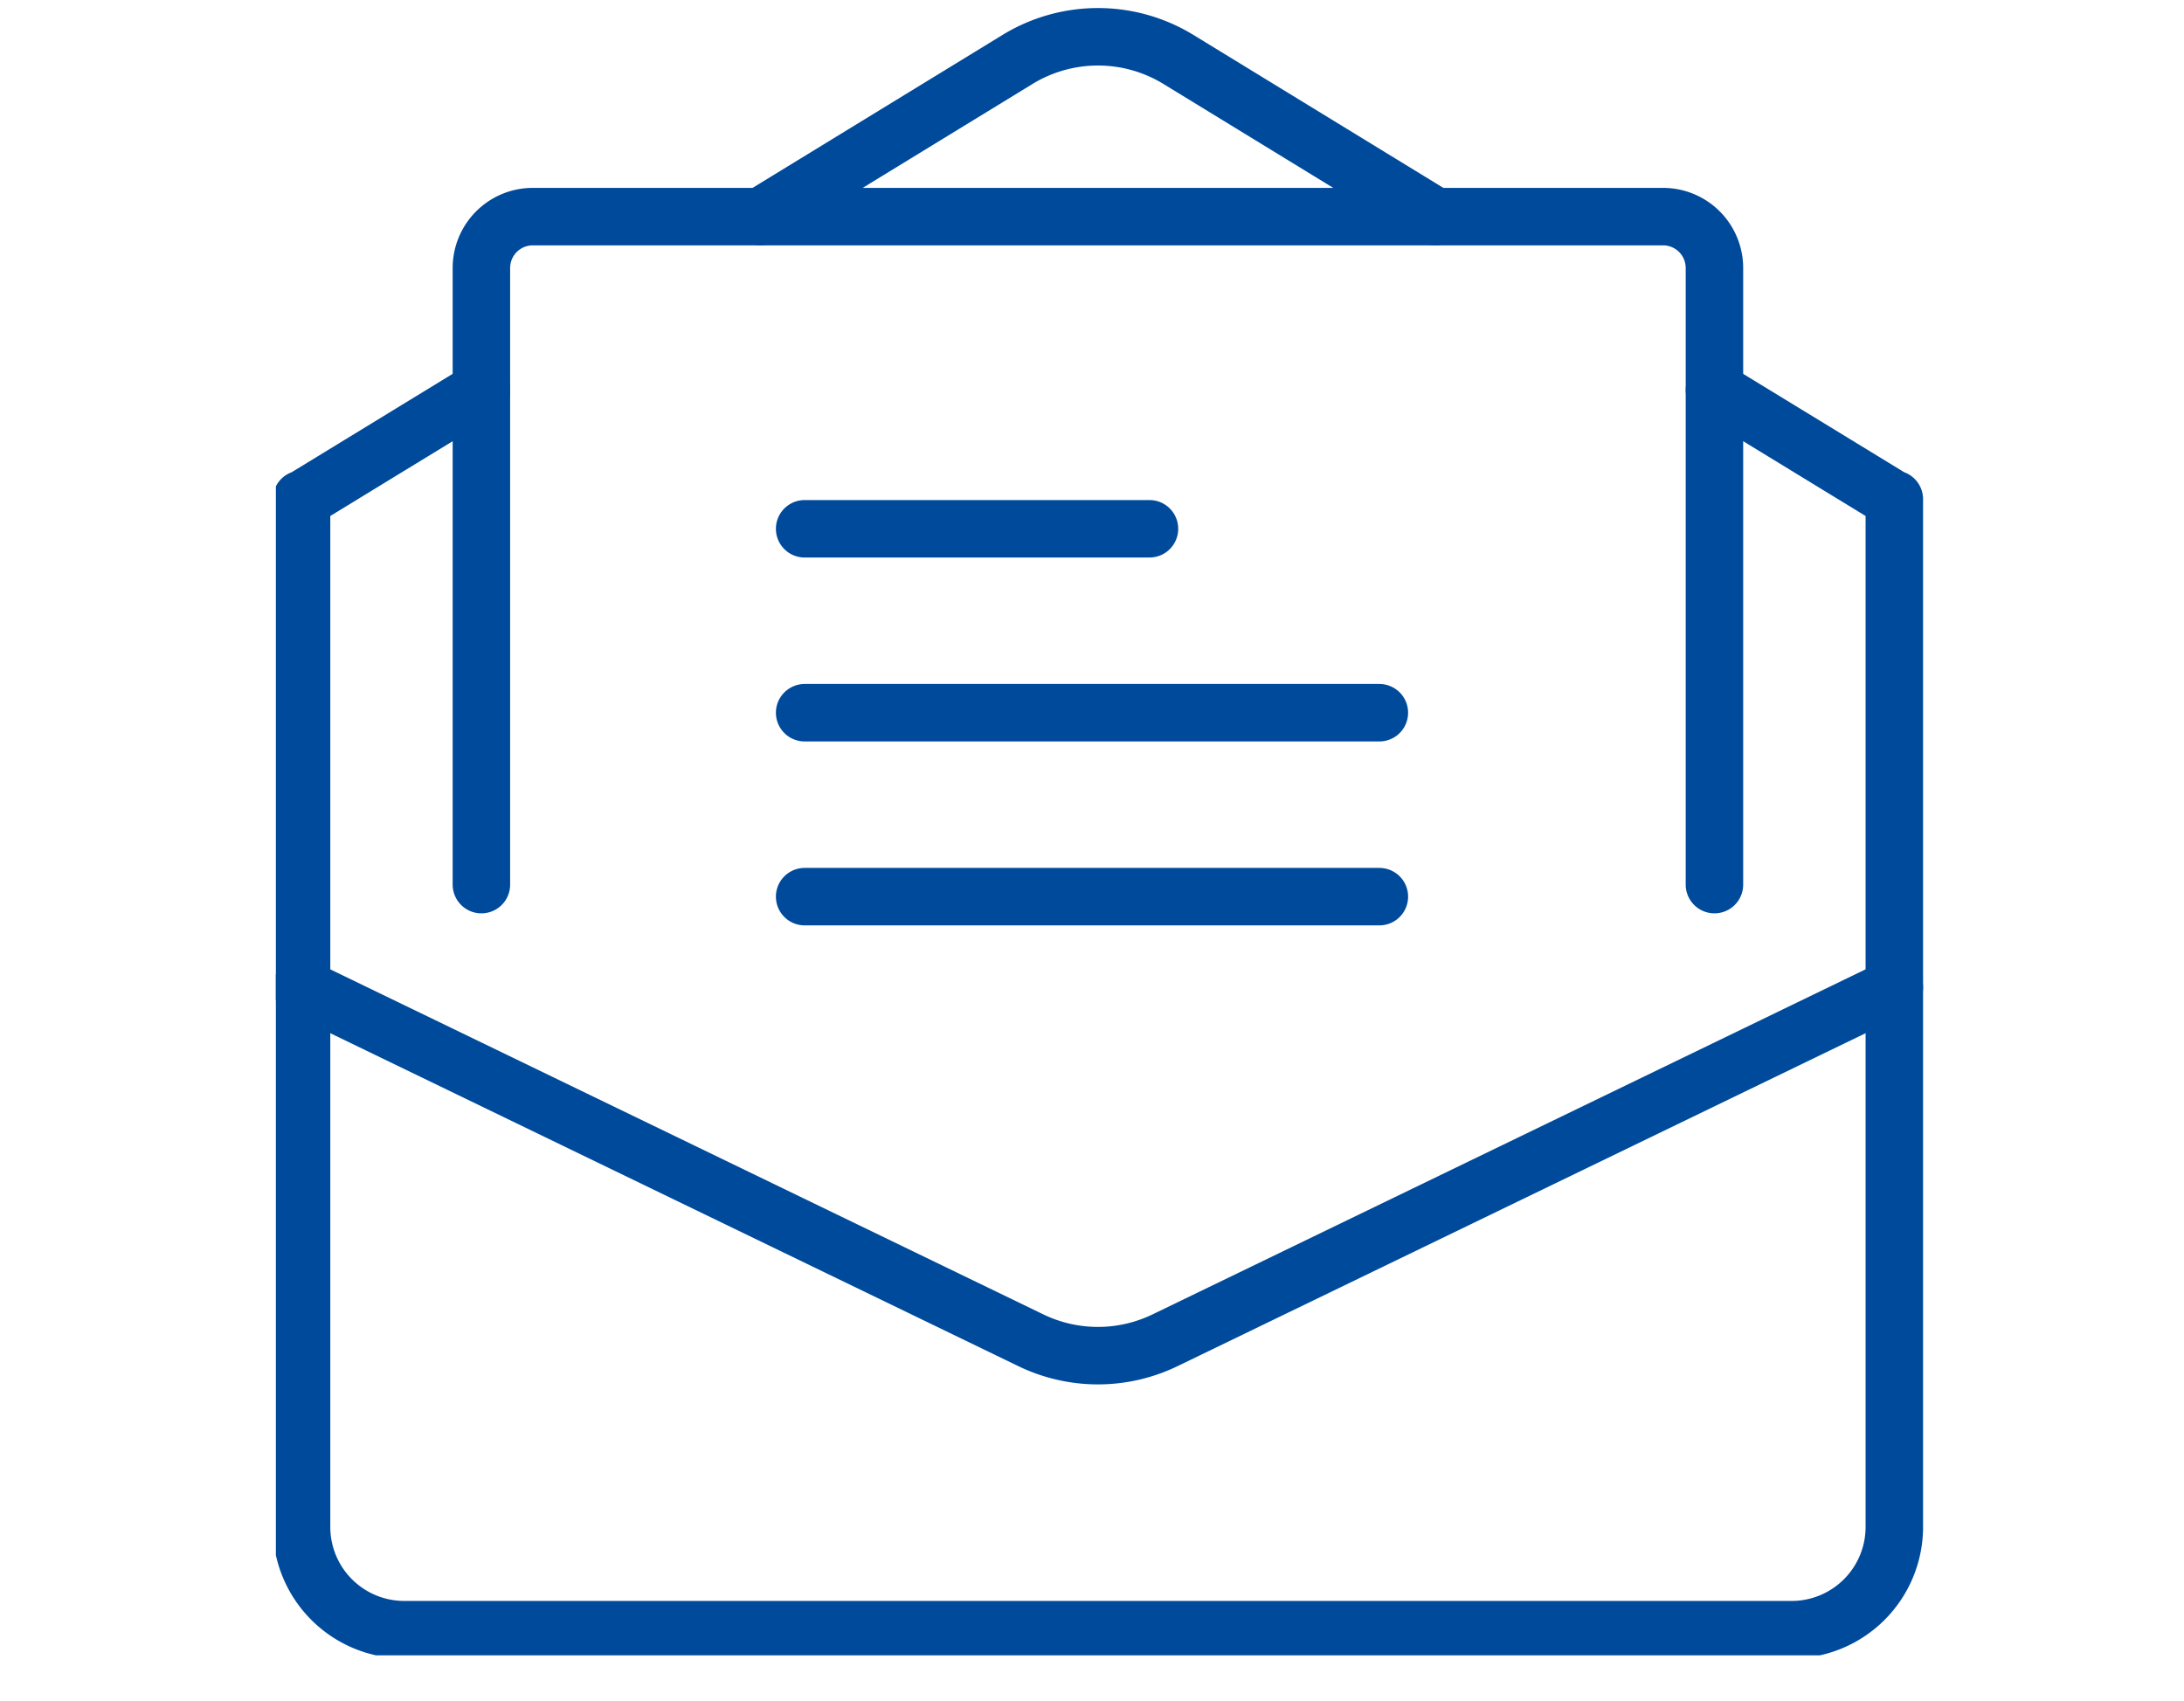 <svg xmlns="http://www.w3.org/2000/svg" xmlns:xlink="http://www.w3.org/1999/xlink" width="95" height="74" viewBox="0 0 95 74">
  <defs>
    <clipPath id="clip-path">
      <rect id="長方形_66" data-name="長方形 66" width="72" height="72" transform="translate(0 -0.482)" fill="none" stroke="#004a9b" stroke-width="2.5"/>
    </clipPath>
  </defs>
  <g id="flow-02" transform="translate(-208 -187)">
    <g id="グループ_66" data-name="グループ 66" transform="translate(220 187.482)">
      <g id="グループ_65" data-name="グループ 65" transform="translate(0 0)" clip-path="url(#clip-path)">
        <path id="パス_79" data-name="パス 79" d="M32,61.054V34.235A2.235,2.235,0,0,1,34.235,32H83.4a2.235,2.235,0,0,1,2.235,2.235V61.054" transform="translate(-23.06 -23.06)" fill="none" stroke="#004a9b" stroke-linecap="round" stroke-linejoin="round" stroke-width="2.5"/>
        <path id="パス_80" data-name="パス 80" d="M4,152l31.721,15.349a6.7,6.7,0,0,0,5.841,0L73.283,152" transform="translate(-2.883 -109.536)" fill="none" stroke="#004a9b" stroke-linecap="round" stroke-linejoin="round" stroke-width="2.5"/>
        <path id="パス_81" data-name="パス 81" d="M11.822,59,4.046,63.751H4v44.7a4.47,4.47,0,0,0,4.47,4.47H68.813a4.47,4.47,0,0,0,4.47-4.47v-44.7h-.046L65.46,59" transform="translate(-2.883 -42.519)" fill="none" stroke="#004a9b" stroke-linecap="round" stroke-linejoin="round" stroke-width="2.5"/>
        <path id="パス_82" data-name="パス 82" d="M75.48,11.822,86.653,4.986a6.705,6.705,0,0,1,7,0l11.173,6.837" transform="translate(-54.393 -2.882)" fill="none" stroke="#004a9b" stroke-linecap="round" stroke-linejoin="round" stroke-width="2.5"/>
        <line id="線_13" data-name="線 13" x2="15" transform="translate(23 22.518)" fill="none" stroke="#004a9b" stroke-linecap="round" stroke-linejoin="round" stroke-width="2.5"/>
        <line id="線_14" data-name="線 14" x2="25" transform="translate(23 30.518)" fill="none" stroke="#004a9b" stroke-linecap="round" stroke-linejoin="round" stroke-width="2.5"/>
        <line id="線_15" data-name="線 15" x2="25" transform="translate(23 38.518)" fill="none" stroke="#004a9b" stroke-linecap="round" stroke-linejoin="round" stroke-width="2.5"/>
      </g>
    </g>
    <rect id="長方形_89" data-name="長方形 89" width="95" height="74" transform="translate(208 187)" fill="none"/>
  </g>
</svg>
